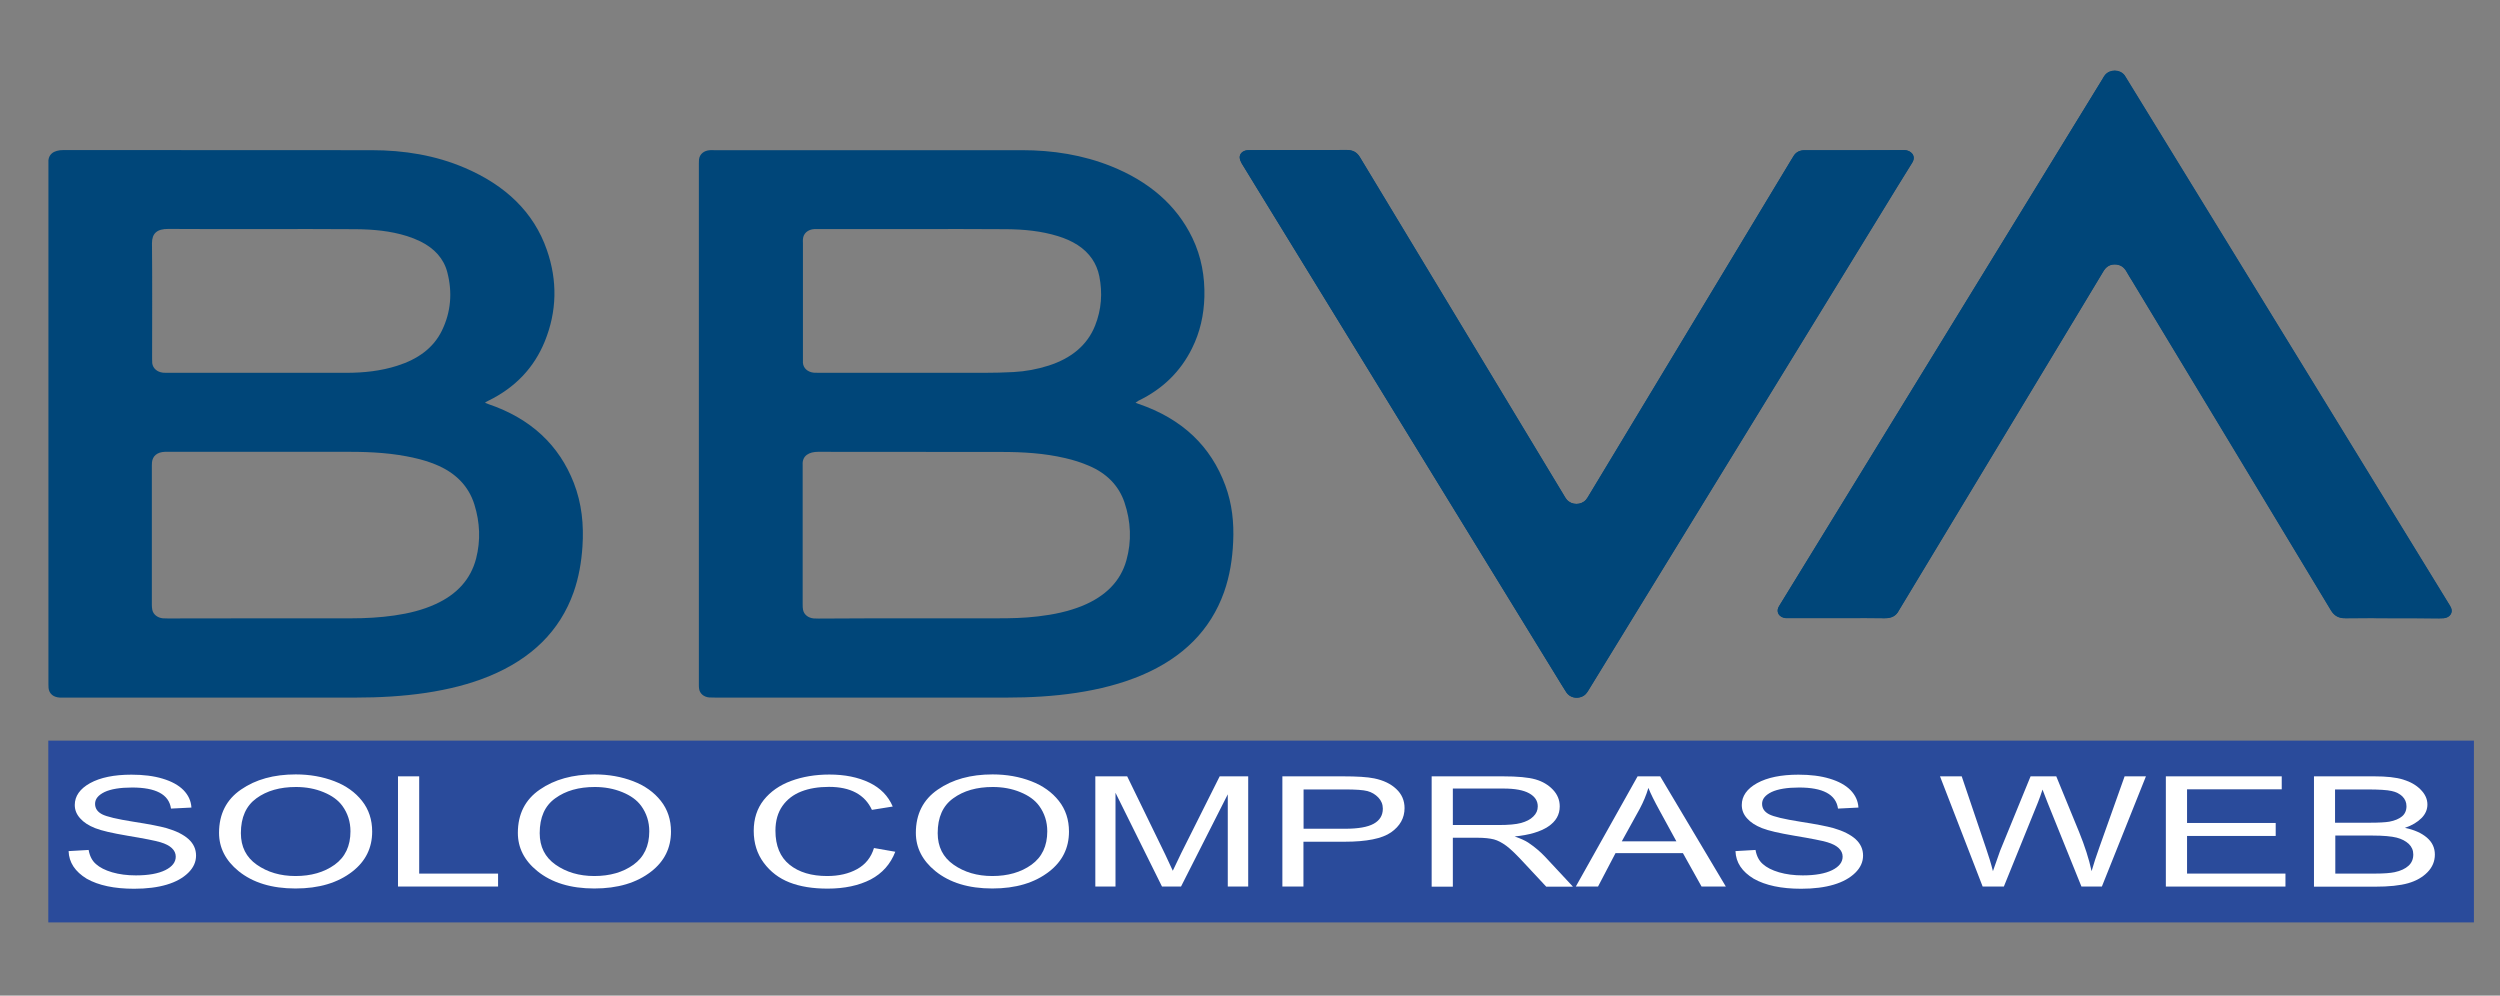<?xml version="1.0" encoding="utf-8"?>
<!-- Generator: Adobe Illustrator 25.2.1, SVG Export Plug-In . SVG Version: 6.00 Build 0)  -->
<svg version="1.1" id="Capa_1" xmlns="http://www.w3.org/2000/svg" xmlns:xlink="http://www.w3.org/1999/xlink" x="0px" y="0px"
	 viewBox="0 0 1946 775" style="enable-background:new 0 0 1946 775;" xml:space="preserve">
<rect x="0" y="0" width="1946" height="775" fill="#808080" stroke="none"/>
<style type="text/css">
	.st0{fill-rule:evenodd;clip-rule:evenodd;fill:#004679;}
	.st1{fill-rule:evenodd;clip-rule:evenodd;fill:#2A4B9B;}
	.st2{fill:#FFFFFF;}
</style>
<g>
	<path class="st0" d="M1011,116.8c-12.2,0-24.4,0-36.6,0c-1.2,0-2.4,0-3.5,0.1c-3.5,0.3-6.1,2.7-5.9,5.8c0.1,1.5,0.8,3.1,1.6,4.5
		c8.6,14.2,17.4,28.4,26.1,42.6c72.9,118.8,145.8,237.6,218.7,356.4c2.6,4.2,5.1,8.5,7.8,12.6c2.6,3.9,7.7,5.3,12.2,3.4
		c2.4-1,3.7-2.8,4.9-4.7c13.1-21.4,26.3-42.9,39.4-64.3c63.1-102.9,126.3-205.8,189.4-308.7c7.8-12.7,15.5-25.4,23.4-38
		c3.3-5.3-1.2-9.7-6.2-9.7c-25.8,0.2-51.6,0.1-77.5,0.1c-3.9,0-6.8,1.5-8.6,4.4c-0.8,1.3-1.6,2.6-2.4,3.9
		c-52.4,86.8-104.8,173.7-157.1,260.5c-0.7,1.1-1.3,2.3-2.2,3.3c-3.8,4.3-11.1,4.3-14.9-0.1c-0.8-0.9-1.4-1.9-2-3
		c-8.5-14-16.9-28.1-25.4-42.1c-44.5-73.8-89.1-147.6-133.6-221.4c-2.3-3.9-5.5-5.7-10.6-5.7C1035.7,116.9,1023.4,116.8,1011,116.8z
		"/>
	<path class="st0" d="M1862.5,481.2c12.1,0,24.1,0,36.2,0c1.2,0,2.4,0,3.5-0.1c4.6-0.4,7.3-4.1,5.8-7.9c-0.5-1.2-1.2-2.3-1.9-3.4
		c-32.7-53.3-65.4-106.6-98.1-160c-50.9-82.9-101.7-165.8-152.6-248.7c-0.6-0.9-1.1-1.8-1.7-2.7c-3.7-4.6-11.3-4.7-15.1-0.1
		c-0.8,0.9-1.3,2-1.9,3c-34.5,56.2-69,112.5-103.5,168.7c-49.1,80-98.1,160-147.2,239.9c-0.6,0.9-1.1,1.8-1.6,2.7
		c-2,4,0.8,8.1,5.8,8.4c1.2,0.1,2.4,0,3.5,0c14.8,0,29.6,0,44.4,0c9.6,0,19.1-0.2,28.7,0.1c5.6,0.1,9.3-1.7,11.4-6.2
		c0.1-0.1,0.1-0.2,0.2-0.3c42.6-70.6,85.1-141.2,127.7-211.7c10.4-17.3,20.9-34.5,31.2-51.8c1.9-3.2,4.6-5.3,8.8-5.4
		c4.4,0,7.3,2.1,9.2,5.5c1.4,2.5,2.9,4.9,4.4,7.3c51.6,85.5,103.3,171,154.8,256.5c2.6,4.3,6,6.2,11.5,6.1
		C1838.1,481,1850.3,481.2,1862.5,481.2z"/>
	<path class="st0" d="M377.5,313.5c1.1,0.4,1.8,0.7,2.5,1c33.4,11.3,55.3,32.2,66.7,61.5c6.2,16,7.8,32.5,6.7,49.3
		c-0.8,12.1-2.8,24-6.9,35.7c-10.7,30.2-32.8,51.7-65.4,65.2c-15.7,6.5-32.3,10.5-49.4,13.1c-18.1,2.7-36.4,3.7-54.8,3.7
		c-75.2,0-150.4,0-225.7,0c-1.6,0-3.2,0-4.7,0c-5-0.3-8.2-3-8.7-7.4c-0.1-1-0.1-2.1-0.1-3.1c0-135,0-270,0-405c0-0.1,0-0.2,0-0.3
		c-0.6-6.9,3.8-10.4,11.8-10.4c79.9,0.1,159.9,0.1,239.8,0.1c25.3,0,49.8,4,72.6,13.8c31.5,13.5,53.6,34.4,63.8,63.9
		c8.3,23.8,7.9,47.8-1.7,71.3c-8.2,20-22.5,35.6-44,46.1C379.2,312.3,378.5,312.8,377.5,313.5z M207.3,481.3c22,0,44,0,66,0
		c11.3,0,22.5-0.6,33.6-2.2s22-4.2,32-8.8c16.8-7.6,27.5-19.4,31.7-35.5c3.6-14.1,3-28.1-1.3-42c-4.5-14.5-14.8-25-30.4-31.3
		c-5.2-2.1-10.7-3.8-16.2-5c-16.4-3.8-33.3-4.8-50.2-4.8c-47.2-0.1-94.3,0-141.5,0c-0.9,0-1.8,0-2.7,0c-5.9,0.2-9.5,3.2-10,8.2
		c-0.1,0.9-0.1,1.8-0.1,2.7c0,36.1,0,72.1,0,108.2c0,1.4,0.1,2.7,0.4,4.1c0.8,3.5,4.1,6,8.2,6.4c1.3,0.1,2.6,0.1,3.9,0.1
		C156.2,481.3,181.8,481.3,207.3,481.3z M206.2,178.3L206.2,178.3c-25,0-50,0.1-75.1-0.1c-8.9-0.1-12.8,3.5-12.8,11.1
		c0.3,30,0.1,60,0.1,90c0,1.1,0,2.3,0.1,3.4c0.5,4,3.8,6.9,8.4,7.4c0.9,0.1,1.8,0.1,2.7,0.1c46.6,0,93.3,0,139.9,0
		c13.6,0,26.9-1.4,39.7-5.5c15.8-5,28.1-13.6,34.8-27.4c7.1-14.6,8.2-29.9,4.2-45.3c-2.7-10.6-10-18.7-21-24.1
		c-3.3-1.6-6.8-3-10.3-4.1c-13-4.1-26.5-5.3-40.2-5.4C253.3,178.2,229.8,178.3,206.2,178.3z"/>
	<path class="st0" d="M883.9,313.5c1,0.4,1.6,0.6,2.1,0.8c34.4,11.7,56.6,33.2,67.8,63.6c5.3,14.3,6.8,29,6.1,43.9
		c-0.6,13.3-2.6,26.3-7.1,39.1c-10.5,29.5-31.9,50.9-63.7,64.5c-16.2,6.9-33.4,11.2-51.2,13.9c-17.9,2.7-35.9,3.7-54,3.7
		c-75.6,0-151.2,0-226.8,0c-1.7,0-3.4,0-5.1-0.1c-4.2-0.4-7.2-3-7.8-6.6c-0.2-1.1-0.2-2.3-0.2-3.4c0-135.2,0-270.5,0-405.7
		c0-1,0-2.1,0.1-3.1c0.5-4.1,3.8-6.9,8.5-7.2c1-0.1,2.1,0,3.1,0c79.9,0,159.9,0,239.8,0c24.1,0,47.4,3.7,69.4,12.5
		c29.1,11.7,50.8,29.9,63.3,55.9c7,14.6,9.7,30,9.3,45.8c-0.4,14-3.3,27.4-9.7,40.2c-8.7,17.5-22.3,31.3-41.6,40.6
		C885.6,312.3,885,312.8,883.9,313.5z M713.8,481.3c20.7,0,41.4,0,62.1,0c10.8,0,21.5-0.2,32.1-1.5c12-1.4,23.7-3.8,34.7-8.3
		c17.6-7.3,29.5-18.8,34.1-35.4c4.2-15,3.5-30.1-1.5-45c-4.4-13-13.8-22.7-27.8-28.6c-5.8-2.5-12.1-4.5-18.3-5.9
		c-16.2-3.8-32.8-4.8-49.4-4.8c-47.7-0.1-95.4,0-143.1-0.1c-6.5,0-12.5,2.7-11.9,10.4c0,0.2,0,0.5,0,0.7c0,35.9,0,71.9,0,107.8
		c0,1.4,0,2.7,0.3,4.1c0.7,3.7,4,6.3,8.3,6.7c1.3,0.1,2.6,0.1,3.9,0.1C662.7,481.3,688.3,481.3,713.8,481.3z M712.6,178.3
		L712.6,178.3c-25,0-50,0-75.1,0c-1.2,0-2.4,0-3.5,0c-5.2,0.3-8.7,3.4-9,7.9c-0.1,1,0,2.1,0,3.1c0,30,0,60,0,90c0,1,0,2.1,0,3.1
		c0.3,4.2,3.7,7.2,8.4,7.7c1.4,0.1,2.9,0.1,4.3,0.1c42.8,0,85.7,0,128.5,0c7.6,0,15.2-0.2,22.8-0.6c9.3-0.5,18.4-2.2,27.2-5
		c17.4-5.6,30-15.6,36.2-31.1c5-12.5,5.9-25.5,3.3-38.5c-2-9.9-7.5-18.2-16.9-24.3c-4.7-3-9.8-5.2-15.3-6.9c-13-4-26.5-5.3-40.2-5.4
		C759.7,178.2,736.2,178.3,712.6,178.3z"/>
	<path class="st0" d="M1011,116.8c12.3,0,24.6,0.1,37,0c5.1-0.1,8.3,1.8,10.6,5.7c44.5,73.8,89.1,147.6,133.6,221.4
		c8.5,14,16.9,28.1,25.4,42.1c0.6,1,1.2,2,2,3c3.8,4.4,11.1,4.4,14.9,0.1c0.9-1,1.5-2.1,2.2-3.3c52.4-86.8,104.8-173.7,157.1-260.5
		c0.8-1.3,1.6-2.6,2.4-3.9c1.9-3,4.7-4.4,8.6-4.4c25.8,0,51.6,0.1,77.5-0.1c5,0,9.5,4.3,6.2,9.7c-7.9,12.6-15.6,25.3-23.4,38
		c-63.1,102.9-126.3,205.8-189.4,308.7c-13.1,21.4-26.3,42.8-39.4,64.3c-1.2,2-2.5,3.7-4.9,4.7c-4.5,1.9-9.6,0.6-12.2-3.4
		c-2.7-4.2-5.2-8.4-7.8-12.6c-72.9-118.8-145.8-237.6-218.7-356.4c-8.7-14.2-17.4-28.4-26.1-42.6c-0.8-1.4-1.5-3-1.6-4.5
		c-0.2-3.1,2.4-5.4,5.9-5.8c1.2-0.1,2.3-0.1,3.5-0.1C986.7,116.8,998.8,116.8,1011,116.8z"/>
	<path class="st0" d="M1862.5,481.2c-12.2,0-24.4-0.1-36.6,0.1c-5.5,0.1-8.9-1.9-11.5-6.1c-51.5-85.5-103.2-171-154.8-256.5
		c-1.5-2.4-3-4.8-4.4-7.3c-1.9-3.4-4.8-5.5-9.2-5.5c-4.2,0-6.9,2.2-8.8,5.4c-10.4,17.3-20.8,34.5-31.2,51.8
		c-42.6,70.6-85.1,141.2-127.7,211.7c-0.1,0.1-0.1,0.2-0.2,0.3c-2.1,4.4-5.9,6.3-11.4,6.2c-9.6-0.2-19.1-0.1-28.7-0.1
		c-14.8,0-29.6,0-44.4,0c-1.2,0-2.4,0-3.5,0c-5-0.4-7.7-4.4-5.8-8.4c0.4-0.9,1.1-1.8,1.6-2.7c49.1-80,98.1-160,147.2-239.9
		c34.5-56.2,69-112.5,103.5-168.7c0.6-1,1.2-2.1,1.9-3c3.8-4.5,11.4-4.5,15.1,0.1c0.7,0.8,1.2,1.8,1.7,2.7
		c50.9,82.9,101.7,165.8,152.6,248.7c32.7,53.3,65.4,106.6,98.1,160c0.7,1.1,1.4,2.2,1.9,3.4c1.6,3.8-1.1,7.5-5.8,7.9
		c-1.2,0.1-2.4,0.1-3.5,0.1C1886.6,481.2,1874.5,481.2,1862.5,481.2z"/>
</g>
<rect x="37.6" y="576.5" class="st1" width="1888.1" height="141.5"/>
<g>
	<path class="st2" d="M53.4,662.5l15.6-0.9c0.8,4.7,2.7,8.4,5.7,11c2.9,2.6,7.1,4.8,12.6,6.4c5.5,1.6,11.6,2.4,18.5,2.4
		c9.8,0,17.4-1.4,22.9-4.1c5.4-2.7,8.1-6.2,8.1-10.5c0-2.5-1-4.7-3-6.6c-2-1.9-4.9-3.4-8.9-4.6c-4-1.2-12.6-2.9-25.8-5.1
		c-11.8-2-20.1-3.9-25.1-5.9c-5-2-8.9-4.5-11.6-7.6c-2.8-3.1-4.2-6.5-4.2-10.4c0-6.9,4-12.6,11.9-17c8-4.4,18.7-6.6,32.2-6.6
		c9.3,0,17.4,1,24.3,3.1c7,2.1,12.3,5,16.2,8.9c3.8,3.9,5.9,8.4,6.2,13.6l-15.9,0.8c-0.8-5.6-3.8-9.7-8.9-12.4
		c-5.1-2.7-12.2-4-21.4-4c-9.3,0-16.5,1.2-21.4,3.5c-4.9,2.4-7.4,5.4-7.4,9.2c0,3.5,1.8,6.2,5.4,8.1c3.6,1.9,11.7,3.8,24.3,5.8
		c12.3,1.9,20.9,3.6,25.9,5c7.6,2.2,13.3,5.1,17.2,8.6c3.9,3.6,5.8,7.8,5.8,12.8c0,4.9-2,9.4-6.1,13.4c-4.1,4-9.6,7.1-16.7,9.2
		c-7,2.1-15.5,3.2-25.4,3.2c-15.4,0-27.7-2.6-36.9-7.8C58.5,678.5,53.7,671.4,53.4,662.5z"/>
	<path class="st2" d="M170.5,648.3c0-14.6,5.7-25.9,17.1-33.7c11.4-7.9,25.6-11.8,42.6-11.8c11,0,21,1.8,30.1,5.3
		c9.1,3.5,16.2,8.6,21.5,15.3s7.9,14.7,7.9,23.9c0,12.7-5.1,23.1-15.4,31.1c-11.3,8.8-26,13.2-44.3,13.2c-18.4,0-33.2-4.5-44.4-13.6
		C175.6,669.8,170.5,659.9,170.5,648.3z M187.5,648.5c0,10.6,4.1,18.8,12.4,24.6c8.3,5.8,18.3,8.8,30.1,8.8
		c12.1,0,22.3-2.9,30.5-8.8c8.2-5.9,12.3-14.6,12.3-26c0-7.4-2.1-14-6.3-19.8c-3.3-4.5-8.1-8-14.7-10.7c-6.5-2.7-13.7-4-21.4-4
		c-12.5,0-22.7,2.9-30.8,8.8C191.6,627.2,187.5,636.2,187.5,648.5z"/>
	<path class="st2" d="M309.8,690.1v-85.8h16.5V680h61.4v10.1H309.8z"/>
	<path class="st2" d="M403.1,648.3c0-14.6,5.7-25.9,17.1-33.7c11.4-7.9,25.6-11.8,42.6-11.8c11,0,21,1.8,30.1,5.3
		c9.1,3.5,16.2,8.6,21.5,15.3c5.3,6.7,7.9,14.7,7.9,23.9c0,12.7-5.1,23.1-15.4,31.1c-11.3,8.8-26,13.2-44.3,13.2
		c-18.4,0-33.2-4.5-44.4-13.6C408.1,669.8,403.1,659.9,403.1,648.3z M420.1,648.5c0,10.6,4.1,18.8,12.4,24.6
		c8.3,5.8,18.3,8.8,30.1,8.8c12.1,0,22.3-2.9,30.5-8.8c8.2-5.9,12.3-14.6,12.3-26c0-7.4-2.1-14-6.3-19.8c-3.3-4.5-8.1-8-14.7-10.7
		s-13.7-4-21.4-4c-12.5,0-22.7,2.9-30.8,8.8C424.1,627.2,420.1,636.2,420.1,648.5z"/>
	<path class="st2" d="M680.3,660.1l16.6,2.9c-3.7,9.6-10.1,16.8-19.2,21.6c-9.2,4.7-20.3,7.1-33.5,7.1c-11.6,0-21.4-1.6-29.6-4.8
		c-8.2-3.2-14.9-8.3-20.1-15.3c-5.2-7-7.8-15.3-7.8-24.9c0-9.4,2.6-17.4,7.8-24c5.2-6.5,12.3-11.5,21.2-14.8c8.9-3.3,18.9-5,29.9-5
		c12,0,22.4,2.1,31.1,6.3s14.7,10.4,18.2,18.6l-16.2,2.6c-5.5-11.9-16.7-17.9-33.4-17.9c-8.3,0-15.5,1.2-21.6,3.6
		c-6.1,2.4-11,6.1-14.6,11.2s-5.5,11.5-5.5,19.3c0,11.8,3.7,20.6,11,26.5c7.3,5.9,17.1,8.8,29.3,8.8c9,0,16.8-1.8,23.3-5.4
		S678.1,667.4,680.3,660.1z"/>
	<path class="st2" d="M712.9,648.3c0-14.6,5.7-25.9,17.1-33.7c11.4-7.9,25.6-11.8,42.6-11.8c11,0,21,1.8,30.1,5.3
		c9.1,3.5,16.2,8.6,21.5,15.3c5.3,6.7,7.9,14.7,7.9,23.9c0,12.7-5.1,23.1-15.4,31.1c-11.3,8.8-26,13.2-44.3,13.2
		c-18.4,0-33.2-4.5-44.4-13.6C718,669.8,712.9,659.9,712.9,648.3z M729.9,648.5c0,10.6,4.1,18.8,12.4,24.6
		c8.3,5.8,18.3,8.8,30.1,8.8c12.1,0,22.3-2.9,30.5-8.8c8.2-5.9,12.3-14.6,12.3-26c0-7.4-2.1-14-6.3-19.8c-3.3-4.5-8.1-8-14.7-10.7
		c-6.5-2.7-13.7-4-21.4-4c-12.5,0-22.7,2.9-30.8,8.8C733.9,627.2,729.9,636.2,729.9,648.5z"/>
	<path class="st2" d="M852.6,690.1v-85.8h24.8l29.6,60.8l5.9,12.7c1.5-3.2,3.7-7.7,6.6-13.8l29.9-59.7h22.2v85.8h-15.9v-71.8
		l-36.4,71.8h-14.8l-36.2-73v73H852.6z"/>
	<path class="st2" d="M998.2,690.1v-85.8h47c11.1,0,19.2,0.5,24.5,1.6c7.2,1.5,12.9,4.2,17.2,8.3c4.3,4,6.4,9,6.4,14.8
		c0,7.7-3.5,14-10.5,18.9c-7,4.9-19.1,7.3-36.2,7.3h-32v34.9H998.2z M1014.7,645.1h32.3c10.2,0,17.6-1.3,22.3-3.9
		c4.7-2.6,7.1-6.5,7.1-11.7c0-3.4-1.2-6.3-3.5-8.7c-2.3-2.4-5.1-4.1-8.4-5c-3.3-0.9-9.2-1.3-17.8-1.3h-32V645.1z"/>
	<path class="st2" d="M1114.4,690.1v-85.8h55.3c11.6,0,20.1,0.8,25.6,2.4c5.5,1.6,10,4.3,13.5,8c3.5,3.7,5.3,8,5.3,13
		c0,6.5-3,11.7-9,15.7c-6,4-14.7,6.6-26.1,7.7c4.6,1.6,8.2,3.2,10.6,4.8c4.9,3.3,9.2,6.9,13,10.9l21.8,23.4h-20.8l-16.6-17.8
		c-6.4-7-11.3-11.7-14.6-14.1s-6.5-4.1-9.5-4.9c-3.1-0.8-7.4-1.3-12.9-1.3h-19.1v38.1H1114.4z M1130.9,642.2h35.5
		c7.7,0,13.6-0.5,17.6-1.6c4-1.1,7.2-2.7,9.5-5c2.4-2.3,3.5-4.9,3.5-7.9c0-4.3-2.2-7.7-6.7-10.2c-4.5-2.5-11.2-3.7-20-3.7h-39.4
		V642.2z"/>
	<path class="st2" d="M1226.6,690.1l48.1-85.8h17.6l51.1,85.8h-18.9l-14.5-26h-52.5l-13.6,26H1226.6z M1262.4,654.9h42.5l-13-23.8
		c-4-7.3-7-13.2-8.8-17.8c-1.6,5.5-3.9,11-6.8,16.4L1262.4,654.9z"/>
	<path class="st2" d="M1350.9,662.5l15.6-0.9c0.8,4.7,2.7,8.4,5.7,11c2.9,2.6,7.1,4.8,12.6,6.4c5.5,1.6,11.6,2.4,18.5,2.4
		c9.8,0,17.4-1.4,22.9-4.1c5.4-2.7,8.1-6.2,8.1-10.5c0-2.5-1-4.7-3-6.6c-2-1.9-4.9-3.4-8.9-4.6c-4-1.2-12.6-2.9-25.8-5.1
		c-11.8-2-20.1-3.9-25.1-5.9s-8.9-4.5-11.6-7.6c-2.8-3.1-4.1-6.5-4.1-10.4c0-6.9,4-12.6,11.9-17c8-4.4,18.7-6.6,32.2-6.6
		c9.3,0,17.4,1,24.3,3.1c7,2.1,12.3,5,16.2,8.9c3.8,3.9,5.9,8.4,6.2,13.6l-15.9,0.8c-0.8-5.6-3.8-9.7-8.9-12.4s-12.2-4-21.4-4
		c-9.3,0-16.5,1.2-21.4,3.5c-4.9,2.4-7.4,5.4-7.4,9.2c0,3.5,1.8,6.2,5.4,8.1c3.6,1.9,11.7,3.8,24.3,5.8c12.3,1.9,20.9,3.6,25.9,5
		c7.6,2.2,13.3,5.1,17.2,8.6c3.9,3.6,5.8,7.8,5.8,12.8c0,4.9-2,9.4-6.1,13.4c-4.1,4-9.6,7.1-16.7,9.2c-7,2.1-15.5,3.2-25.4,3.2
		c-15.4,0-27.7-2.6-36.9-7.8C1356,678.5,1351.2,671.4,1350.9,662.5z"/>
	<path class="st2" d="M1543.3,690.1l-33.2-85.8h16.9l19,56.2c2,5.8,3.8,11.6,5.3,17.6l5.6-15.9l23.7-57.9h20l17.8,43.4
		c4.3,10.6,7.6,20.7,9.7,30.4c1.6-5.6,3.6-11.8,6.1-18.7l19.6-55.1h16.6l-34.3,85.8h-15.9l-26.4-65.4l-3.9-10.1
		c-1.2,3.7-2.4,7.1-3.6,10.1l-26.5,65.4H1543.3z"/>
	<path class="st2" d="M1685.9,690.1v-85.8h90.2v10.1h-73.7v26.2h69v10.1h-69V680h76.6v10.1H1685.9z"/>
	<path class="st2" d="M1801.2,690.1v-85.8h46.9c9.5,0,17,0.8,22.5,2.5c5.5,1.7,10.1,4.2,13.6,7.8c3.5,3.5,5.3,7.4,5.3,11.6
		c0,3.9-1.5,7.5-4.6,10.6s-7.3,5.7-12.9,7.6c7.2,1.5,12.9,4,17.1,7.6s6.2,8,6.2,13.2c0,5.2-1.9,9.8-5.7,13.7
		c-3.8,3.9-8.8,6.8-15.1,8.6c-6.3,1.8-14.9,2.7-25.9,2.7H1801.2z M1817.7,640.4h27c7.1,0,12.1-0.3,15.1-0.8c4.3-0.8,7.6-2.2,9.9-4.1
		c2.3-1.9,3.5-4.6,3.5-7.9c0-3.1-1.1-5.6-3.2-7.7c-2.1-2-4.9-3.5-8.4-4.2c-3.5-0.8-9.8-1.2-18.9-1.2h-25.1V640.4z M1817.7,680h31.1
		c6.9,0,11.9-0.4,15.2-1.1c4.7-1,8.3-2.7,10.8-5c2.5-2.3,3.7-5.2,3.7-8.8c0-3.2-1.2-6-3.5-8.2c-2.4-2.2-5.5-3.9-9.5-4.9
		c-4-1-10.2-1.6-18.8-1.6h-28.9V680z"/>
</g>
</svg>
